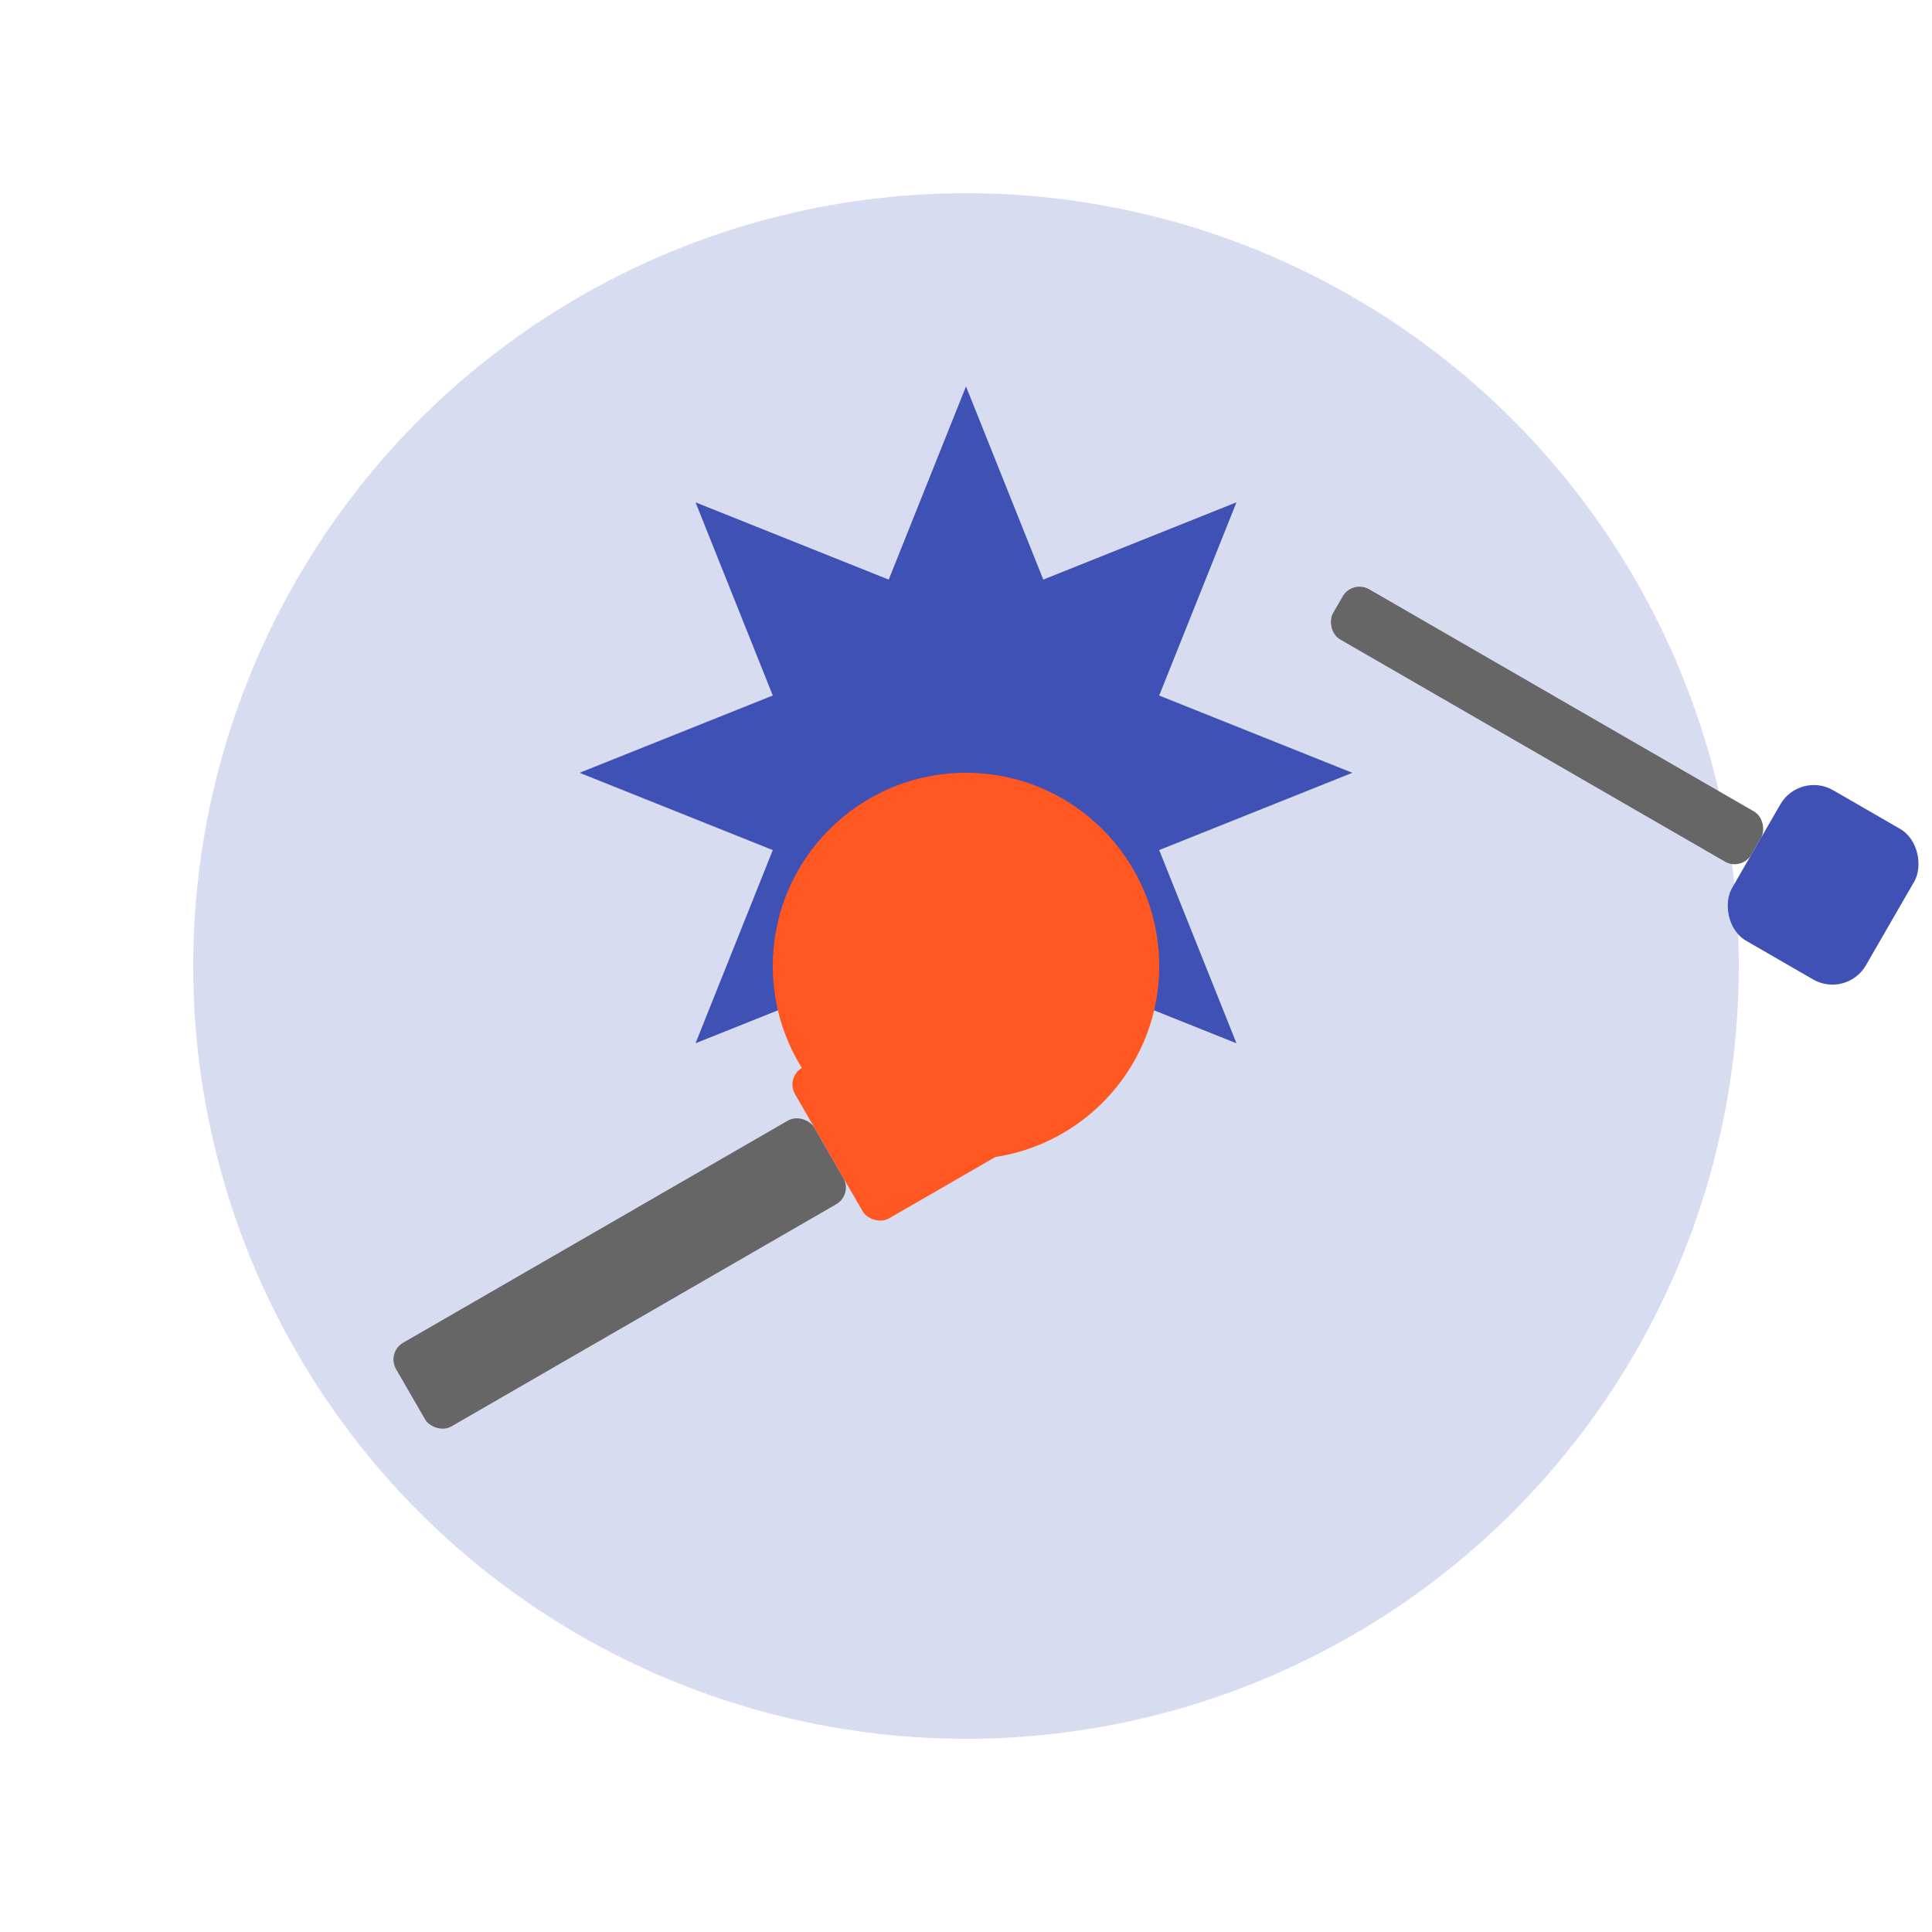 <svg xmlns="http://www.w3.org/2000/svg" width="50" height="50" viewBox="0 0 50 50">
  <style>
    .primary { fill: #3f51b5; }
    .secondary { fill: #ff5722; }
  </style>
  
  <!-- Gear icon for services -->
  <circle cx="25" cy="25" r="20" class="primary" opacity="0.2" />
  
  <path class="primary" d="M25,10 L27,15 L32,13 L30,18 L35,20 L30,22 L32,27 L27,25 L25,30 L23,25 L18,27 L20,22 L15,20 L20,18 L18,13 L23,15 Z" />
  
  <circle cx="25" cy="25" r="5" class="secondary" />
  
  <!-- Tools -->
  <g transform="translate(10, 35) rotate(-30) scale(0.5)">
    <rect x="0" y="0" width="25" height="5" rx="1" fill="#666" />
    <rect x="25" y="-2" width="15" height="9" rx="1" class="secondary" />
  </g>
  
  <g transform="translate(35, 15) rotate(30) scale(0.5)">
    <rect x="0" y="0" width="25" height="3" rx="1" fill="#666" />
    <rect x="25" y="-3" width="8" height="9" rx="2" class="primary" />
  </g>
</svg>
